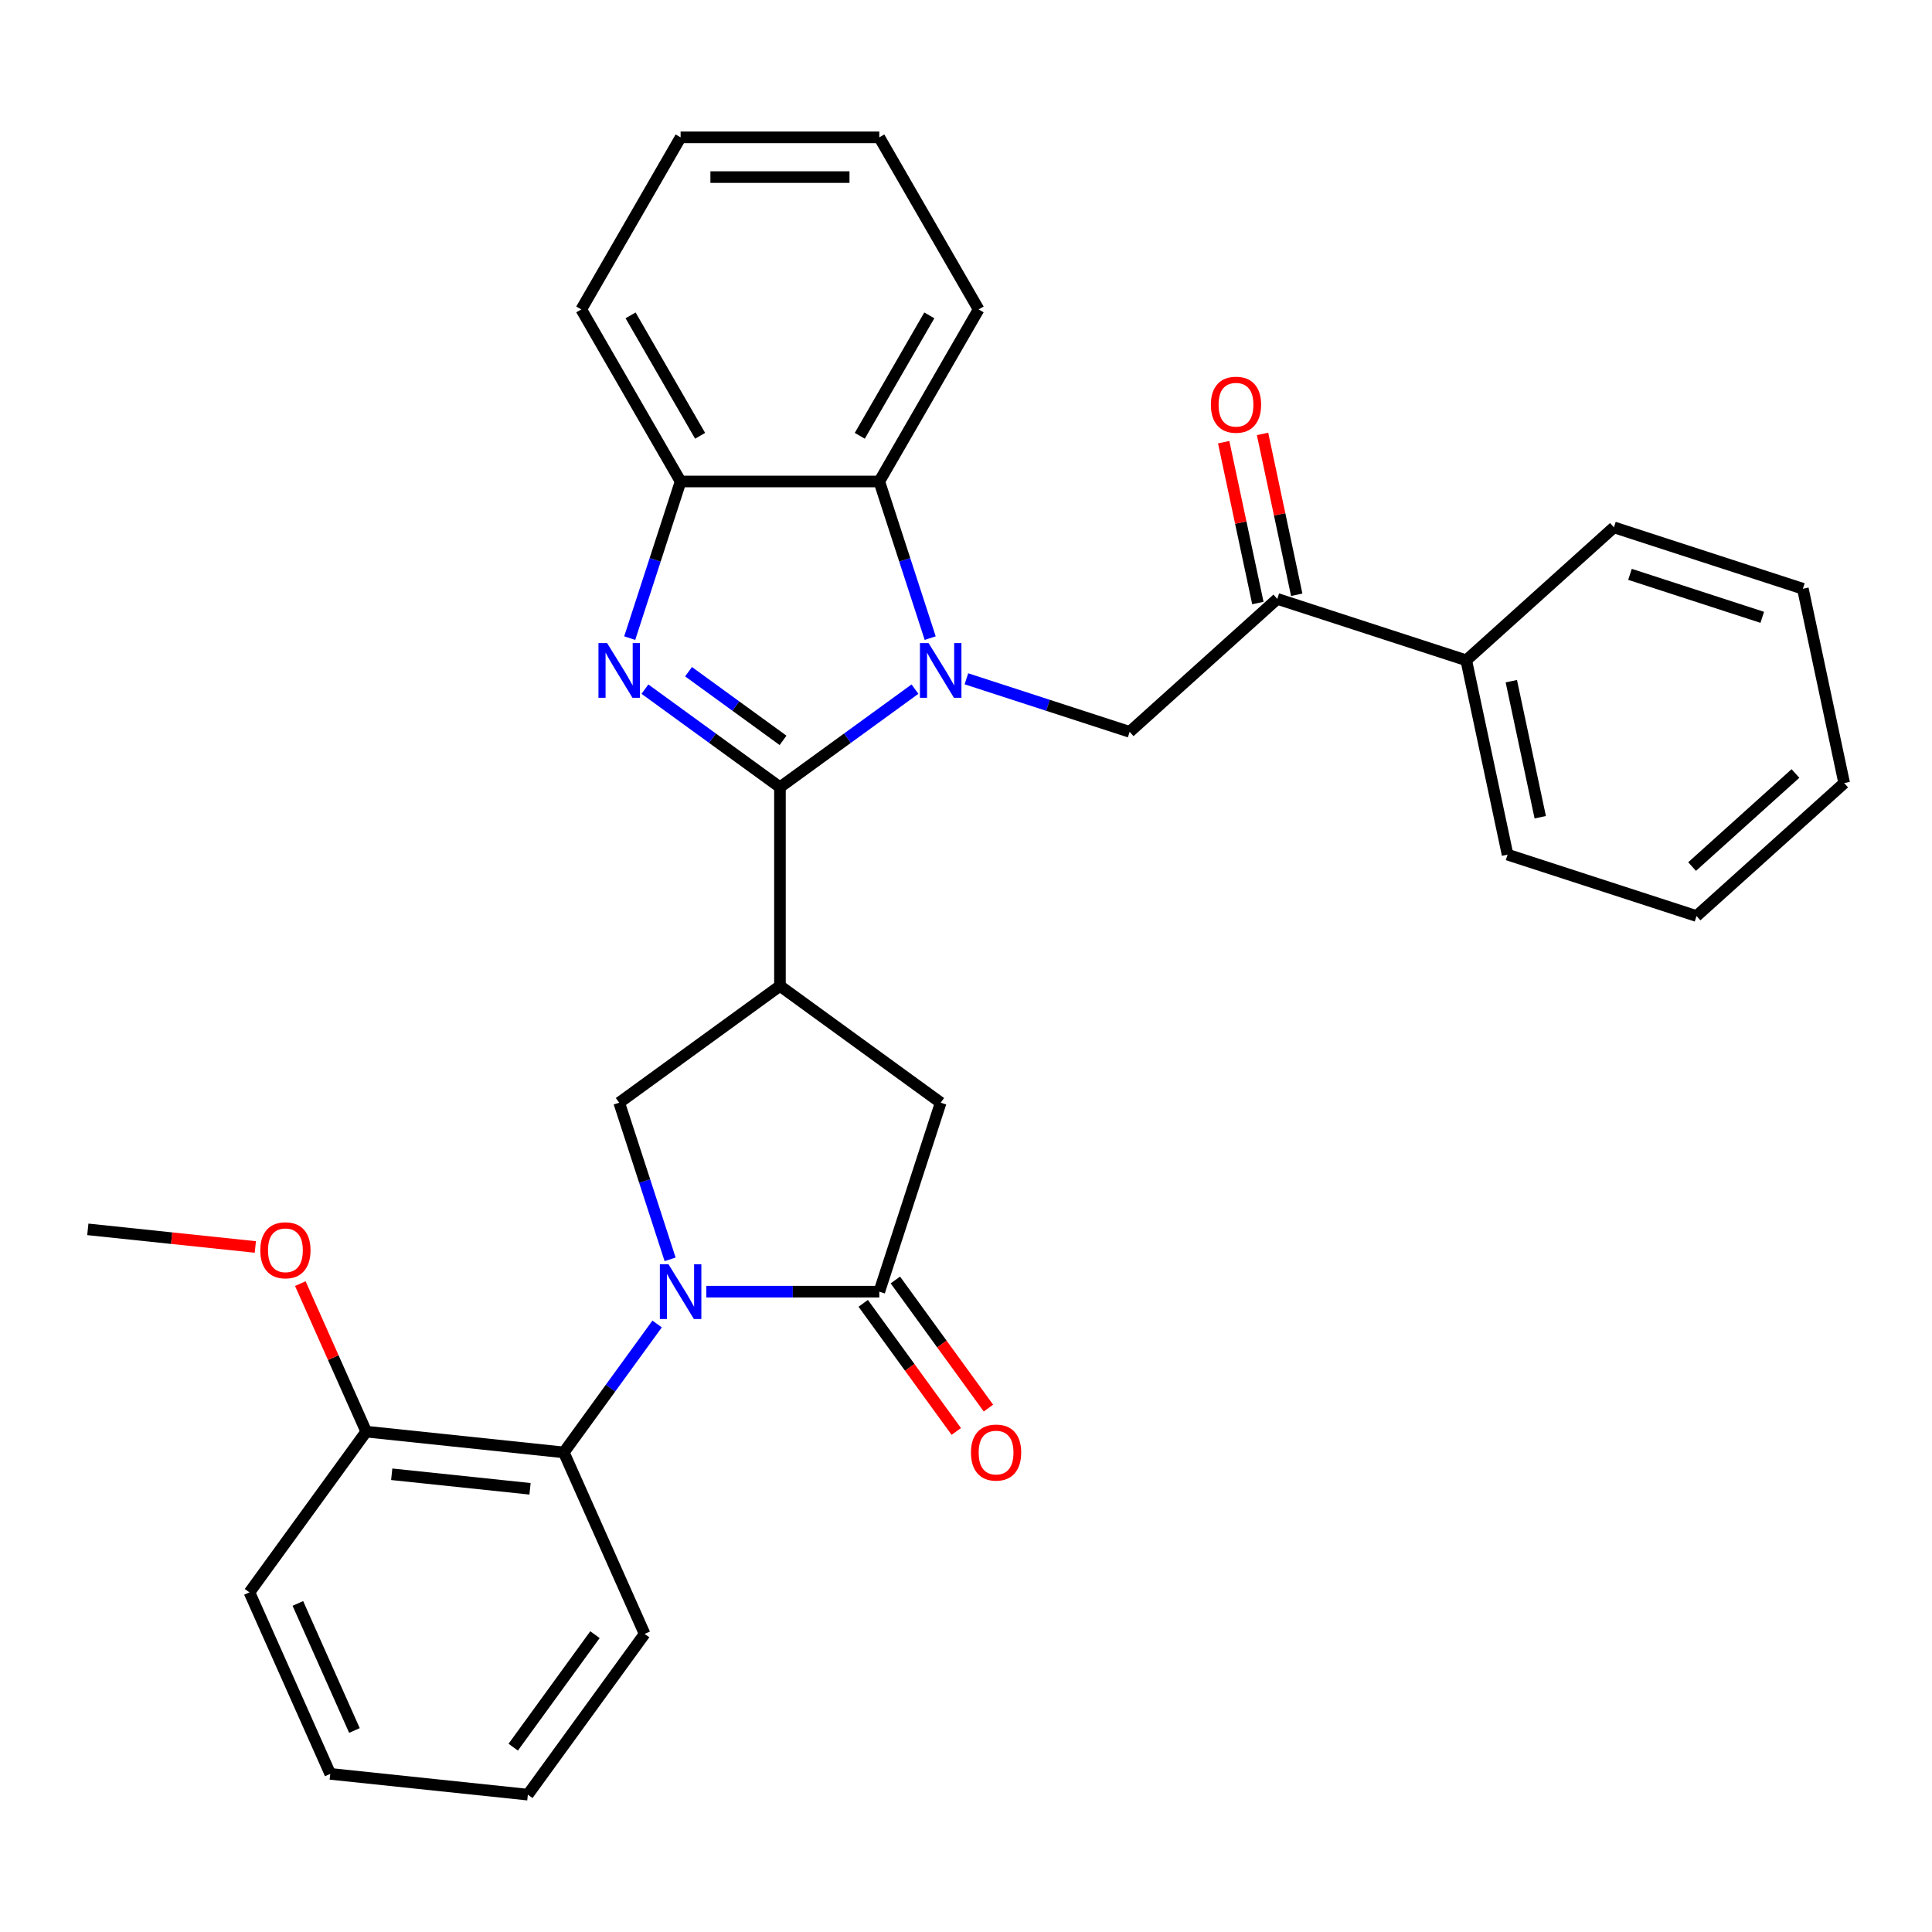 <?xml version='1.0' encoding='iso-8859-1'?>
<svg version='1.1' baseProfile='full'
              xmlns='http://www.w3.org/2000/svg'
                      xmlns:rdkit='http://www.rdkit.org/xml'
                      xmlns:xlink='http://www.w3.org/1999/xlink'
                  xml:space='preserve'
width='1000px' height='1000px' viewBox='0 0 1000 1000'>
<!-- END OF HEADER -->
<rect style='opacity:1.0;fill:#FFFFFF;stroke:none' width='1000' height='1000' x='0' y='0'> </rect>
<path class='bond-0' d='M 403.701,407.469 L 438.644,382.081' style='fill:none;fill-rule:evenodd;stroke:#000000;stroke-width:6px;stroke-linecap:butt;stroke-linejoin:miter;stroke-opacity:1' />
<path class='bond-0' d='M 438.644,382.081 L 473.588,356.693' style='fill:none;fill-rule:evenodd;stroke:#0000FF;stroke-width:6px;stroke-linecap:butt;stroke-linejoin:miter;stroke-opacity:1' />
<path class='bond-2' d='M 403.701,407.469 L 368.757,382.081' style='fill:none;fill-rule:evenodd;stroke:#000000;stroke-width:6px;stroke-linecap:butt;stroke-linejoin:miter;stroke-opacity:1' />
<path class='bond-2' d='M 368.757,382.081 L 333.813,356.693' style='fill:none;fill-rule:evenodd;stroke:#0000FF;stroke-width:6px;stroke-linecap:butt;stroke-linejoin:miter;stroke-opacity:1' />
<path class='bond-2' d='M 405.307,383.213 L 380.846,365.441' style='fill:none;fill-rule:evenodd;stroke:#000000;stroke-width:6px;stroke-linecap:butt;stroke-linejoin:miter;stroke-opacity:1' />
<path class='bond-2' d='M 380.846,365.441 L 356.386,347.67' style='fill:none;fill-rule:evenodd;stroke:#0000FF;stroke-width:6px;stroke-linecap:butt;stroke-linejoin:miter;stroke-opacity:1' />
<path class='bond-3' d='M 403.701,407.469 L 403.701,510.308' style='fill:none;fill-rule:evenodd;stroke:#000000;stroke-width:6px;stroke-linecap:butt;stroke-linejoin:miter;stroke-opacity:1' />
<path class='bond-6' d='M 481.463,330.291 L 468.291,289.754' style='fill:none;fill-rule:evenodd;stroke:#0000FF;stroke-width:6px;stroke-linecap:butt;stroke-linejoin:miter;stroke-opacity:1' />
<path class='bond-6' d='M 468.291,289.754 L 455.12,249.216' style='fill:none;fill-rule:evenodd;stroke:#000000;stroke-width:6px;stroke-linecap:butt;stroke-linejoin:miter;stroke-opacity:1' />
<path class='bond-7' d='M 500.21,351.347 L 542.457,365.074' style='fill:none;fill-rule:evenodd;stroke:#0000FF;stroke-width:6px;stroke-linecap:butt;stroke-linejoin:miter;stroke-opacity:1' />
<path class='bond-7' d='M 542.457,365.074 L 584.705,378.801' style='fill:none;fill-rule:evenodd;stroke:#000000;stroke-width:6px;stroke-linecap:butt;stroke-linejoin:miter;stroke-opacity:1' />
<path class='bond-1' d='M 346.845,651.83 L 333.674,611.293' style='fill:none;fill-rule:evenodd;stroke:#0000FF;stroke-width:6px;stroke-linecap:butt;stroke-linejoin:miter;stroke-opacity:1' />
<path class='bond-1' d='M 333.674,611.293 L 320.502,570.755' style='fill:none;fill-rule:evenodd;stroke:#000000;stroke-width:6px;stroke-linecap:butt;stroke-linejoin:miter;stroke-opacity:1' />
<path class='bond-9' d='M 340.125,685.292 L 315.98,718.526' style='fill:none;fill-rule:evenodd;stroke:#0000FF;stroke-width:6px;stroke-linecap:butt;stroke-linejoin:miter;stroke-opacity:1' />
<path class='bond-9' d='M 315.98,718.526 L 291.834,751.759' style='fill:none;fill-rule:evenodd;stroke:#000000;stroke-width:6px;stroke-linecap:butt;stroke-linejoin:miter;stroke-opacity:1' />
<path class='bond-32' d='M 365.592,668.561 L 410.356,668.561' style='fill:none;fill-rule:evenodd;stroke:#0000FF;stroke-width:6px;stroke-linecap:butt;stroke-linejoin:miter;stroke-opacity:1' />
<path class='bond-32' d='M 410.356,668.561 L 455.12,668.561' style='fill:none;fill-rule:evenodd;stroke:#000000;stroke-width:6px;stroke-linecap:butt;stroke-linejoin:miter;stroke-opacity:1' />
<path class='bond-8' d='M 325.938,330.291 L 339.11,289.754' style='fill:none;fill-rule:evenodd;stroke:#0000FF;stroke-width:6px;stroke-linecap:butt;stroke-linejoin:miter;stroke-opacity:1' />
<path class='bond-8' d='M 339.11,289.754 L 352.281,249.216' style='fill:none;fill-rule:evenodd;stroke:#000000;stroke-width:6px;stroke-linecap:butt;stroke-linejoin:miter;stroke-opacity:1' />
<path class='bond-5' d='M 403.701,510.308 L 320.502,570.755' style='fill:none;fill-rule:evenodd;stroke:#000000;stroke-width:6px;stroke-linecap:butt;stroke-linejoin:miter;stroke-opacity:1' />
<path class='bond-10' d='M 403.701,510.308 L 486.899,570.755' style='fill:none;fill-rule:evenodd;stroke:#000000;stroke-width:6px;stroke-linecap:butt;stroke-linejoin:miter;stroke-opacity:1' />
<path class='bond-4' d='M 455.12,668.561 L 486.899,570.755' style='fill:none;fill-rule:evenodd;stroke:#000000;stroke-width:6px;stroke-linecap:butt;stroke-linejoin:miter;stroke-opacity:1' />
<path class='bond-12' d='M 446.8,674.606 L 470.888,707.759' style='fill:none;fill-rule:evenodd;stroke:#000000;stroke-width:6px;stroke-linecap:butt;stroke-linejoin:miter;stroke-opacity:1' />
<path class='bond-12' d='M 470.888,707.759 L 494.975,740.913' style='fill:none;fill-rule:evenodd;stroke:#FF0000;stroke-width:6px;stroke-linecap:butt;stroke-linejoin:miter;stroke-opacity:1' />
<path class='bond-12' d='M 463.44,662.516 L 487.527,695.67' style='fill:none;fill-rule:evenodd;stroke:#000000;stroke-width:6px;stroke-linecap:butt;stroke-linejoin:miter;stroke-opacity:1' />
<path class='bond-12' d='M 487.527,695.67 L 511.615,728.824' style='fill:none;fill-rule:evenodd;stroke:#FF0000;stroke-width:6px;stroke-linecap:butt;stroke-linejoin:miter;stroke-opacity:1' />
<path class='bond-17' d='M 455.12,249.216 L 506.539,160.155' style='fill:none;fill-rule:evenodd;stroke:#000000;stroke-width:6px;stroke-linecap:butt;stroke-linejoin:miter;stroke-opacity:1' />
<path class='bond-17' d='M 445.021,225.573 L 481.014,163.231' style='fill:none;fill-rule:evenodd;stroke:#000000;stroke-width:6px;stroke-linecap:butt;stroke-linejoin:miter;stroke-opacity:1' />
<path class='bond-31' d='M 455.12,249.216 L 352.281,249.216' style='fill:none;fill-rule:evenodd;stroke:#000000;stroke-width:6px;stroke-linecap:butt;stroke-linejoin:miter;stroke-opacity:1' />
<path class='bond-11' d='M 584.705,378.801 L 661.129,309.988' style='fill:none;fill-rule:evenodd;stroke:#000000;stroke-width:6px;stroke-linecap:butt;stroke-linejoin:miter;stroke-opacity:1' />
<path class='bond-19' d='M 352.281,249.216 L 300.862,160.155' style='fill:none;fill-rule:evenodd;stroke:#000000;stroke-width:6px;stroke-linecap:butt;stroke-linejoin:miter;stroke-opacity:1' />
<path class='bond-19' d='M 362.38,225.573 L 326.387,163.231' style='fill:none;fill-rule:evenodd;stroke:#000000;stroke-width:6px;stroke-linecap:butt;stroke-linejoin:miter;stroke-opacity:1' />
<path class='bond-13' d='M 291.834,751.759 L 189.558,741.01' style='fill:none;fill-rule:evenodd;stroke:#000000;stroke-width:6px;stroke-linecap:butt;stroke-linejoin:miter;stroke-opacity:1' />
<path class='bond-13' d='M 274.343,770.602 L 202.75,763.077' style='fill:none;fill-rule:evenodd;stroke:#000000;stroke-width:6px;stroke-linecap:butt;stroke-linejoin:miter;stroke-opacity:1' />
<path class='bond-18' d='M 291.834,751.759 L 333.662,845.707' style='fill:none;fill-rule:evenodd;stroke:#000000;stroke-width:6px;stroke-linecap:butt;stroke-linejoin:miter;stroke-opacity:1' />
<path class='bond-14' d='M 671.188,307.85 L 662.339,266.22' style='fill:none;fill-rule:evenodd;stroke:#000000;stroke-width:6px;stroke-linecap:butt;stroke-linejoin:miter;stroke-opacity:1' />
<path class='bond-14' d='M 662.339,266.22 L 653.49,224.59' style='fill:none;fill-rule:evenodd;stroke:#FF0000;stroke-width:6px;stroke-linecap:butt;stroke-linejoin:miter;stroke-opacity:1' />
<path class='bond-14' d='M 651.07,312.127 L 642.221,270.496' style='fill:none;fill-rule:evenodd;stroke:#000000;stroke-width:6px;stroke-linecap:butt;stroke-linejoin:miter;stroke-opacity:1' />
<path class='bond-14' d='M 642.221,270.496 L 633.372,228.866' style='fill:none;fill-rule:evenodd;stroke:#FF0000;stroke-width:6px;stroke-linecap:butt;stroke-linejoin:miter;stroke-opacity:1' />
<path class='bond-15' d='M 661.129,309.988 L 758.934,341.767' style='fill:none;fill-rule:evenodd;stroke:#000000;stroke-width:6px;stroke-linecap:butt;stroke-linejoin:miter;stroke-opacity:1' />
<path class='bond-16' d='M 189.558,741.01 L 172.502,702.701' style='fill:none;fill-rule:evenodd;stroke:#000000;stroke-width:6px;stroke-linecap:butt;stroke-linejoin:miter;stroke-opacity:1' />
<path class='bond-16' d='M 172.502,702.701 L 155.446,664.393' style='fill:none;fill-rule:evenodd;stroke:#FF0000;stroke-width:6px;stroke-linecap:butt;stroke-linejoin:miter;stroke-opacity:1' />
<path class='bond-20' d='M 189.558,741.01 L 129.111,824.208' style='fill:none;fill-rule:evenodd;stroke:#000000;stroke-width:6px;stroke-linecap:butt;stroke-linejoin:miter;stroke-opacity:1' />
<path class='bond-21' d='M 758.934,341.767 L 780.316,442.359' style='fill:none;fill-rule:evenodd;stroke:#000000;stroke-width:6px;stroke-linecap:butt;stroke-linejoin:miter;stroke-opacity:1' />
<path class='bond-21' d='M 782.26,352.58 L 797.227,422.994' style='fill:none;fill-rule:evenodd;stroke:#000000;stroke-width:6px;stroke-linecap:butt;stroke-linejoin:miter;stroke-opacity:1' />
<path class='bond-22' d='M 758.934,341.767 L 835.358,272.955' style='fill:none;fill-rule:evenodd;stroke:#000000;stroke-width:6px;stroke-linecap:butt;stroke-linejoin:miter;stroke-opacity:1' />
<path class='bond-23' d='M 132.159,645.425 L 88.807,640.869' style='fill:none;fill-rule:evenodd;stroke:#FF0000;stroke-width:6px;stroke-linecap:butt;stroke-linejoin:miter;stroke-opacity:1' />
<path class='bond-23' d='M 88.807,640.869 L 45.455,636.312' style='fill:none;fill-rule:evenodd;stroke:#000000;stroke-width:6px;stroke-linecap:butt;stroke-linejoin:miter;stroke-opacity:1' />
<path class='bond-24' d='M 506.539,160.155 L 455.12,71.094' style='fill:none;fill-rule:evenodd;stroke:#000000;stroke-width:6px;stroke-linecap:butt;stroke-linejoin:miter;stroke-opacity:1' />
<path class='bond-25' d='M 333.662,845.707 L 273.215,928.906' style='fill:none;fill-rule:evenodd;stroke:#000000;stroke-width:6px;stroke-linecap:butt;stroke-linejoin:miter;stroke-opacity:1' />
<path class='bond-25' d='M 307.956,846.098 L 265.642,904.336' style='fill:none;fill-rule:evenodd;stroke:#000000;stroke-width:6px;stroke-linecap:butt;stroke-linejoin:miter;stroke-opacity:1' />
<path class='bond-26' d='M 300.862,160.155 L 352.281,71.094' style='fill:none;fill-rule:evenodd;stroke:#000000;stroke-width:6px;stroke-linecap:butt;stroke-linejoin:miter;stroke-opacity:1' />
<path class='bond-34' d='M 129.111,824.208 L 170.94,918.156' style='fill:none;fill-rule:evenodd;stroke:#000000;stroke-width:6px;stroke-linecap:butt;stroke-linejoin:miter;stroke-opacity:1' />
<path class='bond-34' d='M 154.175,829.935 L 183.455,895.698' style='fill:none;fill-rule:evenodd;stroke:#000000;stroke-width:6px;stroke-linecap:butt;stroke-linejoin:miter;stroke-opacity:1' />
<path class='bond-29' d='M 780.316,442.359 L 878.121,474.138' style='fill:none;fill-rule:evenodd;stroke:#000000;stroke-width:6px;stroke-linecap:butt;stroke-linejoin:miter;stroke-opacity:1' />
<path class='bond-28' d='M 835.358,272.955 L 933.164,304.734' style='fill:none;fill-rule:evenodd;stroke:#000000;stroke-width:6px;stroke-linecap:butt;stroke-linejoin:miter;stroke-opacity:1' />
<path class='bond-28' d='M 843.674,297.283 L 912.137,319.528' style='fill:none;fill-rule:evenodd;stroke:#000000;stroke-width:6px;stroke-linecap:butt;stroke-linejoin:miter;stroke-opacity:1' />
<path class='bond-33' d='M 455.12,71.094 L 352.281,71.094' style='fill:none;fill-rule:evenodd;stroke:#000000;stroke-width:6px;stroke-linecap:butt;stroke-linejoin:miter;stroke-opacity:1' />
<path class='bond-33' d='M 439.694,91.662 L 367.707,91.662' style='fill:none;fill-rule:evenodd;stroke:#000000;stroke-width:6px;stroke-linecap:butt;stroke-linejoin:miter;stroke-opacity:1' />
<path class='bond-27' d='M 273.215,928.906 L 170.94,918.156' style='fill:none;fill-rule:evenodd;stroke:#000000;stroke-width:6px;stroke-linecap:butt;stroke-linejoin:miter;stroke-opacity:1' />
<path class='bond-30' d='M 933.164,304.734 L 954.545,405.325' style='fill:none;fill-rule:evenodd;stroke:#000000;stroke-width:6px;stroke-linecap:butt;stroke-linejoin:miter;stroke-opacity:1' />
<path class='bond-35' d='M 878.121,474.138 L 954.545,405.325' style='fill:none;fill-rule:evenodd;stroke:#000000;stroke-width:6px;stroke-linecap:butt;stroke-linejoin:miter;stroke-opacity:1' />
<path class='bond-35' d='M 875.822,448.531 L 929.319,400.362' style='fill:none;fill-rule:evenodd;stroke:#000000;stroke-width:6px;stroke-linecap:butt;stroke-linejoin:miter;stroke-opacity:1' />
<path  class='atom-1' d='M 480.639 332.862
L 489.919 347.862
Q 490.839 349.342, 492.319 352.022
Q 493.799 354.702, 493.879 354.862
L 493.879 332.862
L 497.639 332.862
L 497.639 361.182
L 493.759 361.182
L 483.799 344.782
Q 482.639 342.862, 481.399 340.662
Q 480.199 338.462, 479.839 337.782
L 479.839 361.182
L 476.159 361.182
L 476.159 332.862
L 480.639 332.862
' fill='#0000FF'/>
<path  class='atom-2' d='M 346.021 654.401
L 355.301 669.401
Q 356.221 670.881, 357.701 673.561
Q 359.181 676.241, 359.261 676.401
L 359.261 654.401
L 363.021 654.401
L 363.021 682.721
L 359.141 682.721
L 349.181 666.321
Q 348.021 664.401, 346.781 662.201
Q 345.581 660.001, 345.221 659.321
L 345.221 682.721
L 341.541 682.721
L 341.541 654.401
L 346.021 654.401
' fill='#0000FF'/>
<path  class='atom-3' d='M 314.242 332.862
L 323.522 347.862
Q 324.442 349.342, 325.922 352.022
Q 327.402 354.702, 327.482 354.862
L 327.482 332.862
L 331.242 332.862
L 331.242 361.182
L 327.362 361.182
L 317.402 344.782
Q 316.242 342.862, 315.002 340.662
Q 313.802 338.462, 313.442 337.782
L 313.442 361.182
L 309.762 361.182
L 309.762 332.862
L 314.242 332.862
' fill='#0000FF'/>
<path  class='atom-13' d='M 502.567 751.839
Q 502.567 745.039, 505.927 741.239
Q 509.287 737.439, 515.567 737.439
Q 521.847 737.439, 525.207 741.239
Q 528.567 745.039, 528.567 751.839
Q 528.567 758.719, 525.167 762.639
Q 521.767 766.519, 515.567 766.519
Q 509.327 766.519, 505.927 762.639
Q 502.567 758.759, 502.567 751.839
M 515.567 763.319
Q 519.887 763.319, 522.207 760.439
Q 524.567 757.519, 524.567 751.839
Q 524.567 746.279, 522.207 743.479
Q 519.887 740.639, 515.567 740.639
Q 511.247 740.639, 508.887 743.439
Q 506.567 746.239, 506.567 751.839
Q 506.567 757.559, 508.887 760.439
Q 511.247 763.319, 515.567 763.319
' fill='#FF0000'/>
<path  class='atom-15' d='M 626.747 209.477
Q 626.747 202.677, 630.107 198.877
Q 633.467 195.077, 639.747 195.077
Q 646.027 195.077, 649.387 198.877
Q 652.747 202.677, 652.747 209.477
Q 652.747 216.357, 649.347 220.277
Q 645.947 224.157, 639.747 224.157
Q 633.507 224.157, 630.107 220.277
Q 626.747 216.397, 626.747 209.477
M 639.747 220.957
Q 644.067 220.957, 646.387 218.077
Q 648.747 215.157, 648.747 209.477
Q 648.747 203.917, 646.387 201.117
Q 644.067 198.277, 639.747 198.277
Q 635.427 198.277, 633.067 201.077
Q 630.747 203.877, 630.747 209.477
Q 630.747 215.197, 633.067 218.077
Q 635.427 220.957, 639.747 220.957
' fill='#FF0000'/>
<path  class='atom-17' d='M 134.73 647.142
Q 134.73 640.342, 138.09 636.542
Q 141.45 632.742, 147.73 632.742
Q 154.01 632.742, 157.37 636.542
Q 160.73 640.342, 160.73 647.142
Q 160.73 654.022, 157.33 657.942
Q 153.93 661.822, 147.73 661.822
Q 141.49 661.822, 138.09 657.942
Q 134.73 654.062, 134.73 647.142
M 147.73 658.622
Q 152.05 658.622, 154.37 655.742
Q 156.73 652.822, 156.73 647.142
Q 156.73 641.582, 154.37 638.782
Q 152.05 635.942, 147.73 635.942
Q 143.41 635.942, 141.05 638.742
Q 138.73 641.542, 138.73 647.142
Q 138.73 652.862, 141.05 655.742
Q 143.41 658.622, 147.73 658.622
' fill='#FF0000'/>
</svg>
